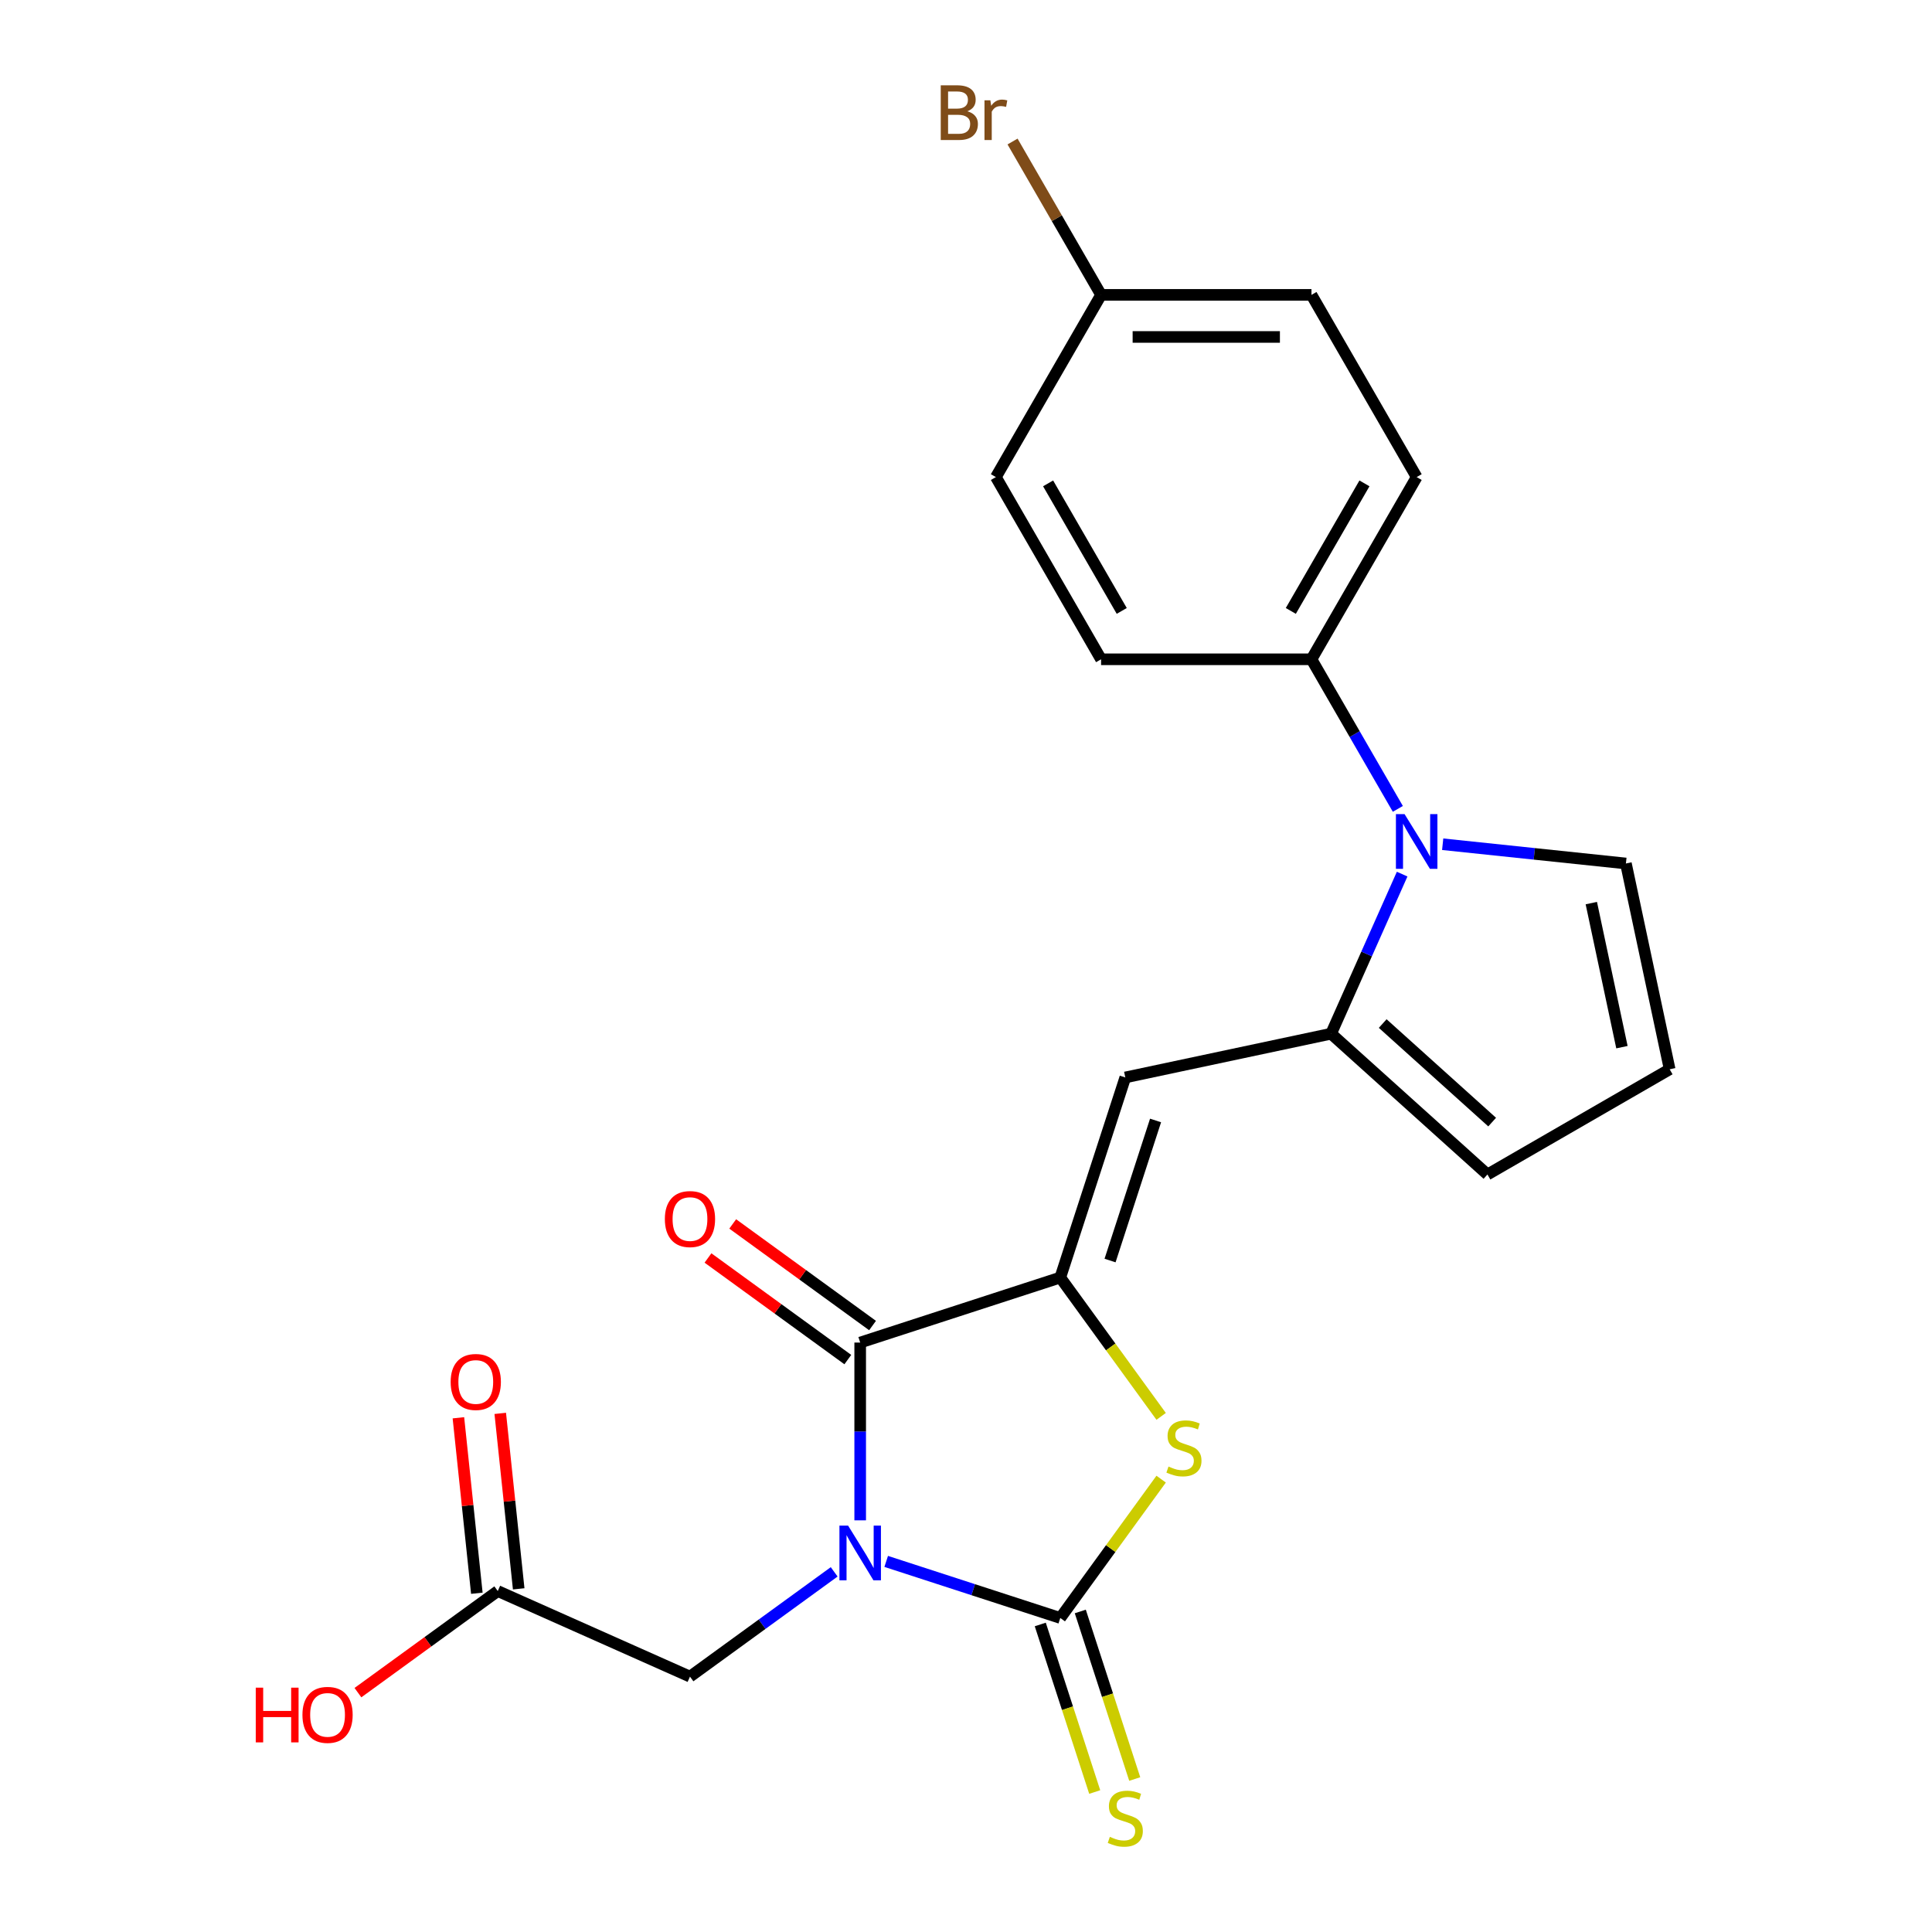 <?xml version='1.0' encoding='iso-8859-1'?>
<svg version='1.1' baseProfile='full'
              xmlns='http://www.w3.org/2000/svg'
                      xmlns:rdkit='http://www.rdkit.org/xml'
                      xmlns:xlink='http://www.w3.org/1999/xlink'
                  xml:space='preserve'
width='1000px' height='1000px' viewBox='0 0 1000 1000'>
<!-- END OF HEADER -->
<rect style='opacity:1.0;fill:#FFFFFF;stroke:none' width='1000' height='1000' x='0' y='0'> </rect>
<path class='bond-0' d='M 458.694,808.181 L 503.747,822.82' style='fill:none;fill-rule:evenodd;stroke:#0000FF;stroke-width:6px;stroke-linecap:butt;stroke-linejoin:miter;stroke-opacity:1' />
<path class='bond-0' d='M 503.747,822.82 L 548.801,837.459' style='fill:none;fill-rule:evenodd;stroke:#000000;stroke-width:6px;stroke-linecap:butt;stroke-linejoin:miter;stroke-opacity:1' />
<path class='bond-2' d='M 445.231,786.925 L 445.231,740.916' style='fill:none;fill-rule:evenodd;stroke:#0000FF;stroke-width:6px;stroke-linecap:butt;stroke-linejoin:miter;stroke-opacity:1' />
<path class='bond-2' d='M 445.231,740.916 L 445.231,694.907' style='fill:none;fill-rule:evenodd;stroke:#000000;stroke-width:6px;stroke-linecap:butt;stroke-linejoin:miter;stroke-opacity:1' />
<path class='bond-7' d='M 431.769,813.588 L 394.449,840.703' style='fill:none;fill-rule:evenodd;stroke:#0000FF;stroke-width:6px;stroke-linecap:butt;stroke-linejoin:miter;stroke-opacity:1' />
<path class='bond-7' d='M 394.449,840.703 L 357.129,867.817' style='fill:none;fill-rule:evenodd;stroke:#000000;stroke-width:6px;stroke-linecap:butt;stroke-linejoin:miter;stroke-opacity:1' />
<path class='bond-3' d='M 548.801,837.459 L 574.905,801.53' style='fill:none;fill-rule:evenodd;stroke:#000000;stroke-width:6px;stroke-linecap:butt;stroke-linejoin:miter;stroke-opacity:1' />
<path class='bond-3' d='M 574.905,801.53 L 601.009,765.602' style='fill:none;fill-rule:evenodd;stroke:#CCCC00;stroke-width:6px;stroke-linecap:butt;stroke-linejoin:miter;stroke-opacity:1' />
<path class='bond-8' d='M 538.444,840.824 L 552.534,884.188' style='fill:none;fill-rule:evenodd;stroke:#000000;stroke-width:6px;stroke-linecap:butt;stroke-linejoin:miter;stroke-opacity:1' />
<path class='bond-8' d='M 552.534,884.188 L 566.624,927.552' style='fill:none;fill-rule:evenodd;stroke:#CCCC00;stroke-width:6px;stroke-linecap:butt;stroke-linejoin:miter;stroke-opacity:1' />
<path class='bond-8' d='M 559.158,834.094 L 573.248,877.458' style='fill:none;fill-rule:evenodd;stroke:#000000;stroke-width:6px;stroke-linecap:butt;stroke-linejoin:miter;stroke-opacity:1' />
<path class='bond-8' d='M 573.248,877.458 L 587.338,920.822' style='fill:none;fill-rule:evenodd;stroke:#CCCC00;stroke-width:6px;stroke-linecap:butt;stroke-linejoin:miter;stroke-opacity:1' />
<path class='bond-1' d='M 548.801,661.255 L 445.231,694.907' style='fill:none;fill-rule:evenodd;stroke:#000000;stroke-width:6px;stroke-linecap:butt;stroke-linejoin:miter;stroke-opacity:1' />
<path class='bond-4' d='M 548.801,661.255 L 582.453,557.685' style='fill:none;fill-rule:evenodd;stroke:#000000;stroke-width:6px;stroke-linecap:butt;stroke-linejoin:miter;stroke-opacity:1' />
<path class='bond-4' d='M 574.563,652.45 L 598.119,579.951' style='fill:none;fill-rule:evenodd;stroke:#000000;stroke-width:6px;stroke-linecap:butt;stroke-linejoin:miter;stroke-opacity:1' />
<path class='bond-23' d='M 548.801,661.255 L 574.905,697.184' style='fill:none;fill-rule:evenodd;stroke:#000000;stroke-width:6px;stroke-linecap:butt;stroke-linejoin:miter;stroke-opacity:1' />
<path class='bond-23' d='M 574.905,697.184 L 601.009,733.112' style='fill:none;fill-rule:evenodd;stroke:#CCCC00;stroke-width:6px;stroke-linecap:butt;stroke-linejoin:miter;stroke-opacity:1' />
<path class='bond-13' d='M 451.632,686.097 L 415.442,659.803' style='fill:none;fill-rule:evenodd;stroke:#000000;stroke-width:6px;stroke-linecap:butt;stroke-linejoin:miter;stroke-opacity:1' />
<path class='bond-13' d='M 415.442,659.803 L 379.252,633.51' style='fill:none;fill-rule:evenodd;stroke:#FF0000;stroke-width:6px;stroke-linecap:butt;stroke-linejoin:miter;stroke-opacity:1' />
<path class='bond-13' d='M 438.83,703.717 L 402.64,677.424' style='fill:none;fill-rule:evenodd;stroke:#000000;stroke-width:6px;stroke-linecap:butt;stroke-linejoin:miter;stroke-opacity:1' />
<path class='bond-13' d='M 402.64,677.424 L 366.45,651.13' style='fill:none;fill-rule:evenodd;stroke:#FF0000;stroke-width:6px;stroke-linecap:butt;stroke-linejoin:miter;stroke-opacity:1' />
<path class='bond-5' d='M 582.453,557.685 L 688.974,535.043' style='fill:none;fill-rule:evenodd;stroke:#000000;stroke-width:6px;stroke-linecap:butt;stroke-linejoin:miter;stroke-opacity:1' />
<path class='bond-6' d='M 688.974,535.043 L 707.362,493.742' style='fill:none;fill-rule:evenodd;stroke:#000000;stroke-width:6px;stroke-linecap:butt;stroke-linejoin:miter;stroke-opacity:1' />
<path class='bond-6' d='M 707.362,493.742 L 725.751,452.44' style='fill:none;fill-rule:evenodd;stroke:#0000FF;stroke-width:6px;stroke-linecap:butt;stroke-linejoin:miter;stroke-opacity:1' />
<path class='bond-12' d='M 688.974,535.043 L 769.902,607.912' style='fill:none;fill-rule:evenodd;stroke:#000000;stroke-width:6px;stroke-linecap:butt;stroke-linejoin:miter;stroke-opacity:1' />
<path class='bond-12' d='M 715.687,529.788 L 772.337,580.796' style='fill:none;fill-rule:evenodd;stroke:#000000;stroke-width:6px;stroke-linecap:butt;stroke-linejoin:miter;stroke-opacity:1' />
<path class='bond-9' d='M 723.52,418.675 L 701.169,379.961' style='fill:none;fill-rule:evenodd;stroke:#0000FF;stroke-width:6px;stroke-linecap:butt;stroke-linejoin:miter;stroke-opacity:1' />
<path class='bond-9' d='M 701.169,379.961 L 678.817,341.248' style='fill:none;fill-rule:evenodd;stroke:#000000;stroke-width:6px;stroke-linecap:butt;stroke-linejoin:miter;stroke-opacity:1' />
<path class='bond-11' d='M 746.73,436.973 L 794.15,441.957' style='fill:none;fill-rule:evenodd;stroke:#0000FF;stroke-width:6px;stroke-linecap:butt;stroke-linejoin:miter;stroke-opacity:1' />
<path class='bond-11' d='M 794.15,441.957 L 841.571,446.941' style='fill:none;fill-rule:evenodd;stroke:#000000;stroke-width:6px;stroke-linecap:butt;stroke-linejoin:miter;stroke-opacity:1' />
<path class='bond-10' d='M 357.129,867.817 L 257.644,823.523' style='fill:none;fill-rule:evenodd;stroke:#000000;stroke-width:6px;stroke-linecap:butt;stroke-linejoin:miter;stroke-opacity:1' />
<path class='bond-16' d='M 678.817,341.248 L 733.267,246.937' style='fill:none;fill-rule:evenodd;stroke:#000000;stroke-width:6px;stroke-linecap:butt;stroke-linejoin:miter;stroke-opacity:1' />
<path class='bond-16' d='M 668.123,316.211 L 706.238,250.194' style='fill:none;fill-rule:evenodd;stroke:#000000;stroke-width:6px;stroke-linecap:butt;stroke-linejoin:miter;stroke-opacity:1' />
<path class='bond-17' d='M 678.817,341.248 L 569.917,341.248' style='fill:none;fill-rule:evenodd;stroke:#000000;stroke-width:6px;stroke-linecap:butt;stroke-linejoin:miter;stroke-opacity:1' />
<path class='bond-15' d='M 268.474,822.385 L 263.701,776.974' style='fill:none;fill-rule:evenodd;stroke:#000000;stroke-width:6px;stroke-linecap:butt;stroke-linejoin:miter;stroke-opacity:1' />
<path class='bond-15' d='M 263.701,776.974 L 258.928,731.564' style='fill:none;fill-rule:evenodd;stroke:#FF0000;stroke-width:6px;stroke-linecap:butt;stroke-linejoin:miter;stroke-opacity:1' />
<path class='bond-15' d='M 246.813,824.662 L 242.041,779.251' style='fill:none;fill-rule:evenodd;stroke:#000000;stroke-width:6px;stroke-linecap:butt;stroke-linejoin:miter;stroke-opacity:1' />
<path class='bond-15' d='M 242.041,779.251 L 237.268,733.841' style='fill:none;fill-rule:evenodd;stroke:#FF0000;stroke-width:6px;stroke-linecap:butt;stroke-linejoin:miter;stroke-opacity:1' />
<path class='bond-19' d='M 257.644,823.523 L 221.454,849.817' style='fill:none;fill-rule:evenodd;stroke:#000000;stroke-width:6px;stroke-linecap:butt;stroke-linejoin:miter;stroke-opacity:1' />
<path class='bond-19' d='M 221.454,849.817 L 185.264,876.11' style='fill:none;fill-rule:evenodd;stroke:#FF0000;stroke-width:6px;stroke-linecap:butt;stroke-linejoin:miter;stroke-opacity:1' />
<path class='bond-24' d='M 841.571,446.941 L 864.212,553.461' style='fill:none;fill-rule:evenodd;stroke:#000000;stroke-width:6px;stroke-linecap:butt;stroke-linejoin:miter;stroke-opacity:1' />
<path class='bond-24' d='M 823.663,467.447 L 839.512,542.012' style='fill:none;fill-rule:evenodd;stroke:#000000;stroke-width:6px;stroke-linecap:butt;stroke-linejoin:miter;stroke-opacity:1' />
<path class='bond-14' d='M 769.902,607.912 L 864.212,553.461' style='fill:none;fill-rule:evenodd;stroke:#000000;stroke-width:6px;stroke-linecap:butt;stroke-linejoin:miter;stroke-opacity:1' />
<path class='bond-21' d='M 733.267,246.937 L 678.817,152.627' style='fill:none;fill-rule:evenodd;stroke:#000000;stroke-width:6px;stroke-linecap:butt;stroke-linejoin:miter;stroke-opacity:1' />
<path class='bond-20' d='M 569.917,341.248 L 515.467,246.937' style='fill:none;fill-rule:evenodd;stroke:#000000;stroke-width:6px;stroke-linecap:butt;stroke-linejoin:miter;stroke-opacity:1' />
<path class='bond-20' d='M 580.612,316.211 L 542.497,250.194' style='fill:none;fill-rule:evenodd;stroke:#000000;stroke-width:6px;stroke-linecap:butt;stroke-linejoin:miter;stroke-opacity:1' />
<path class='bond-18' d='M 569.917,152.627 L 515.467,246.937' style='fill:none;fill-rule:evenodd;stroke:#000000;stroke-width:6px;stroke-linecap:butt;stroke-linejoin:miter;stroke-opacity:1' />
<path class='bond-22' d='M 569.917,152.627 L 547.003,112.939' style='fill:none;fill-rule:evenodd;stroke:#000000;stroke-width:6px;stroke-linecap:butt;stroke-linejoin:miter;stroke-opacity:1' />
<path class='bond-22' d='M 547.003,112.939 L 524.09,73.251' style='fill:none;fill-rule:evenodd;stroke:#7F4C19;stroke-width:6px;stroke-linecap:butt;stroke-linejoin:miter;stroke-opacity:1' />
<path class='bond-25' d='M 569.917,152.627 L 678.817,152.627' style='fill:none;fill-rule:evenodd;stroke:#000000;stroke-width:6px;stroke-linecap:butt;stroke-linejoin:miter;stroke-opacity:1' />
<path class='bond-25' d='M 586.252,174.407 L 662.482,174.407' style='fill:none;fill-rule:evenodd;stroke:#000000;stroke-width:6px;stroke-linecap:butt;stroke-linejoin:miter;stroke-opacity:1' />
<path  class='atom-0' d='M 438.971 789.647
L 448.251 804.647
Q 449.171 806.127, 450.651 808.807
Q 452.131 811.487, 452.211 811.647
L 452.211 789.647
L 455.971 789.647
L 455.971 817.967
L 452.091 817.967
L 442.131 801.567
Q 440.971 799.647, 439.731 797.447
Q 438.531 795.247, 438.171 794.567
L 438.171 817.967
L 434.491 817.967
L 434.491 789.647
L 438.971 789.647
' fill='#0000FF'/>
<path  class='atom-4' d='M 604.811 759.077
Q 605.131 759.197, 606.451 759.757
Q 607.771 760.317, 609.211 760.677
Q 610.691 760.997, 612.131 760.997
Q 614.811 760.997, 616.371 759.717
Q 617.931 758.397, 617.931 756.117
Q 617.931 754.557, 617.131 753.597
Q 616.371 752.637, 615.171 752.117
Q 613.971 751.597, 611.971 750.997
Q 609.451 750.237, 607.931 749.517
Q 606.451 748.797, 605.371 747.277
Q 604.331 745.757, 604.331 743.197
Q 604.331 739.637, 606.731 737.437
Q 609.171 735.237, 613.971 735.237
Q 617.251 735.237, 620.971 736.797
L 620.051 739.877
Q 616.651 738.477, 614.091 738.477
Q 611.331 738.477, 609.811 739.637
Q 608.291 740.757, 608.331 742.717
Q 608.331 744.237, 609.091 745.157
Q 609.891 746.077, 611.011 746.597
Q 612.171 747.117, 614.091 747.717
Q 616.651 748.517, 618.171 749.317
Q 619.691 750.117, 620.771 751.757
Q 621.891 753.357, 621.891 756.117
Q 621.891 760.037, 619.251 762.157
Q 616.651 764.237, 612.291 764.237
Q 609.771 764.237, 607.851 763.677
Q 605.971 763.157, 603.731 762.237
L 604.811 759.077
' fill='#CCCC00'/>
<path  class='atom-7' d='M 727.007 421.398
L 736.287 436.398
Q 737.207 437.878, 738.687 440.558
Q 740.167 443.238, 740.247 443.398
L 740.247 421.398
L 744.007 421.398
L 744.007 449.718
L 740.127 449.718
L 730.167 433.318
Q 729.007 431.398, 727.767 429.198
Q 726.567 426.998, 726.207 426.318
L 726.207 449.718
L 722.527 449.718
L 722.527 421.398
L 727.007 421.398
' fill='#0000FF'/>
<path  class='atom-9' d='M 574.453 950.749
Q 574.773 950.869, 576.093 951.429
Q 577.413 951.989, 578.853 952.349
Q 580.333 952.669, 581.773 952.669
Q 584.453 952.669, 586.013 951.389
Q 587.573 950.069, 587.573 947.789
Q 587.573 946.229, 586.773 945.269
Q 586.013 944.309, 584.813 943.789
Q 583.613 943.269, 581.613 942.669
Q 579.093 941.909, 577.573 941.189
Q 576.093 940.469, 575.013 938.949
Q 573.973 937.429, 573.973 934.869
Q 573.973 931.309, 576.373 929.109
Q 578.813 926.909, 583.613 926.909
Q 586.893 926.909, 590.613 928.469
L 589.693 931.549
Q 586.293 930.149, 583.733 930.149
Q 580.973 930.149, 579.453 931.309
Q 577.933 932.429, 577.973 934.389
Q 577.973 935.909, 578.733 936.829
Q 579.533 937.749, 580.653 938.269
Q 581.813 938.789, 583.733 939.389
Q 586.293 940.189, 587.813 940.989
Q 589.333 941.789, 590.413 943.429
Q 591.533 945.029, 591.533 947.789
Q 591.533 951.709, 588.893 953.829
Q 586.293 955.909, 581.933 955.909
Q 579.413 955.909, 577.493 955.349
Q 575.613 954.829, 573.373 953.909
L 574.453 950.749
' fill='#CCCC00'/>
<path  class='atom-14' d='M 344.129 630.977
Q 344.129 624.177, 347.489 620.377
Q 350.849 616.577, 357.129 616.577
Q 363.409 616.577, 366.769 620.377
Q 370.129 624.177, 370.129 630.977
Q 370.129 637.857, 366.729 641.777
Q 363.329 645.657, 357.129 645.657
Q 350.889 645.657, 347.489 641.777
Q 344.129 637.897, 344.129 630.977
M 357.129 642.457
Q 361.449 642.457, 363.769 639.577
Q 366.129 636.657, 366.129 630.977
Q 366.129 625.417, 363.769 622.617
Q 361.449 619.777, 357.129 619.777
Q 352.809 619.777, 350.449 622.577
Q 348.129 625.377, 348.129 630.977
Q 348.129 636.697, 350.449 639.577
Q 352.809 642.457, 357.129 642.457
' fill='#FF0000'/>
<path  class='atom-16' d='M 233.261 715.3
Q 233.261 708.5, 236.621 704.7
Q 239.981 700.9, 246.261 700.9
Q 252.541 700.9, 255.901 704.7
Q 259.261 708.5, 259.261 715.3
Q 259.261 722.18, 255.861 726.1
Q 252.461 729.98, 246.261 729.98
Q 240.021 729.98, 236.621 726.1
Q 233.261 722.22, 233.261 715.3
M 246.261 726.78
Q 250.581 726.78, 252.901 723.9
Q 255.261 720.98, 255.261 715.3
Q 255.261 709.74, 252.901 706.94
Q 250.581 704.1, 246.261 704.1
Q 241.941 704.1, 239.581 706.9
Q 237.261 709.7, 237.261 715.3
Q 237.261 721.02, 239.581 723.9
Q 241.941 726.78, 246.261 726.78
' fill='#FF0000'/>
<path  class='atom-20' d='M 132.382 873.533
L 136.222 873.533
L 136.222 885.573
L 150.702 885.573
L 150.702 873.533
L 154.542 873.533
L 154.542 901.853
L 150.702 901.853
L 150.702 888.773
L 136.222 888.773
L 136.222 901.853
L 132.382 901.853
L 132.382 873.533
' fill='#FF0000'/>
<path  class='atom-20' d='M 156.542 887.613
Q 156.542 880.813, 159.902 877.013
Q 163.262 873.213, 169.542 873.213
Q 175.822 873.213, 179.182 877.013
Q 182.542 880.813, 182.542 887.613
Q 182.542 894.493, 179.142 898.413
Q 175.742 902.293, 169.542 902.293
Q 163.302 902.293, 159.902 898.413
Q 156.542 894.533, 156.542 887.613
M 169.542 899.093
Q 173.862 899.093, 176.182 896.213
Q 178.542 893.293, 178.542 887.613
Q 178.542 882.053, 176.182 879.253
Q 173.862 876.413, 169.542 876.413
Q 165.222 876.413, 162.862 879.213
Q 160.542 882.013, 160.542 887.613
Q 160.542 893.333, 162.862 896.213
Q 165.222 899.093, 169.542 899.093
' fill='#FF0000'/>
<path  class='atom-23' d='M 500.687 57.597
Q 503.407 58.357, 504.767 60.037
Q 506.167 61.677, 506.167 64.117
Q 506.167 68.037, 503.647 70.277
Q 501.167 72.477, 496.447 72.477
L 486.927 72.477
L 486.927 44.157
L 495.287 44.157
Q 500.127 44.157, 502.567 46.117
Q 505.007 48.077, 505.007 51.677
Q 505.007 55.957, 500.687 57.597
M 490.727 47.357
L 490.727 56.237
L 495.287 56.237
Q 498.087 56.237, 499.527 55.117
Q 501.007 53.957, 501.007 51.677
Q 501.007 47.357, 495.287 47.357
L 490.727 47.357
M 496.447 69.277
Q 499.207 69.277, 500.687 67.957
Q 502.167 66.637, 502.167 64.117
Q 502.167 61.797, 500.527 60.637
Q 498.927 59.437, 495.847 59.437
L 490.727 59.437
L 490.727 69.277
L 496.447 69.277
' fill='#7F4C19'/>
<path  class='atom-23' d='M 512.607 51.917
L 513.047 54.757
Q 515.207 51.557, 518.727 51.557
Q 519.847 51.557, 521.367 51.957
L 520.767 55.317
Q 519.047 54.917, 518.087 54.917
Q 516.407 54.917, 515.287 55.597
Q 514.207 56.237, 513.327 57.797
L 513.327 72.477
L 509.567 72.477
L 509.567 51.917
L 512.607 51.917
' fill='#7F4C19'/>
</svg>

